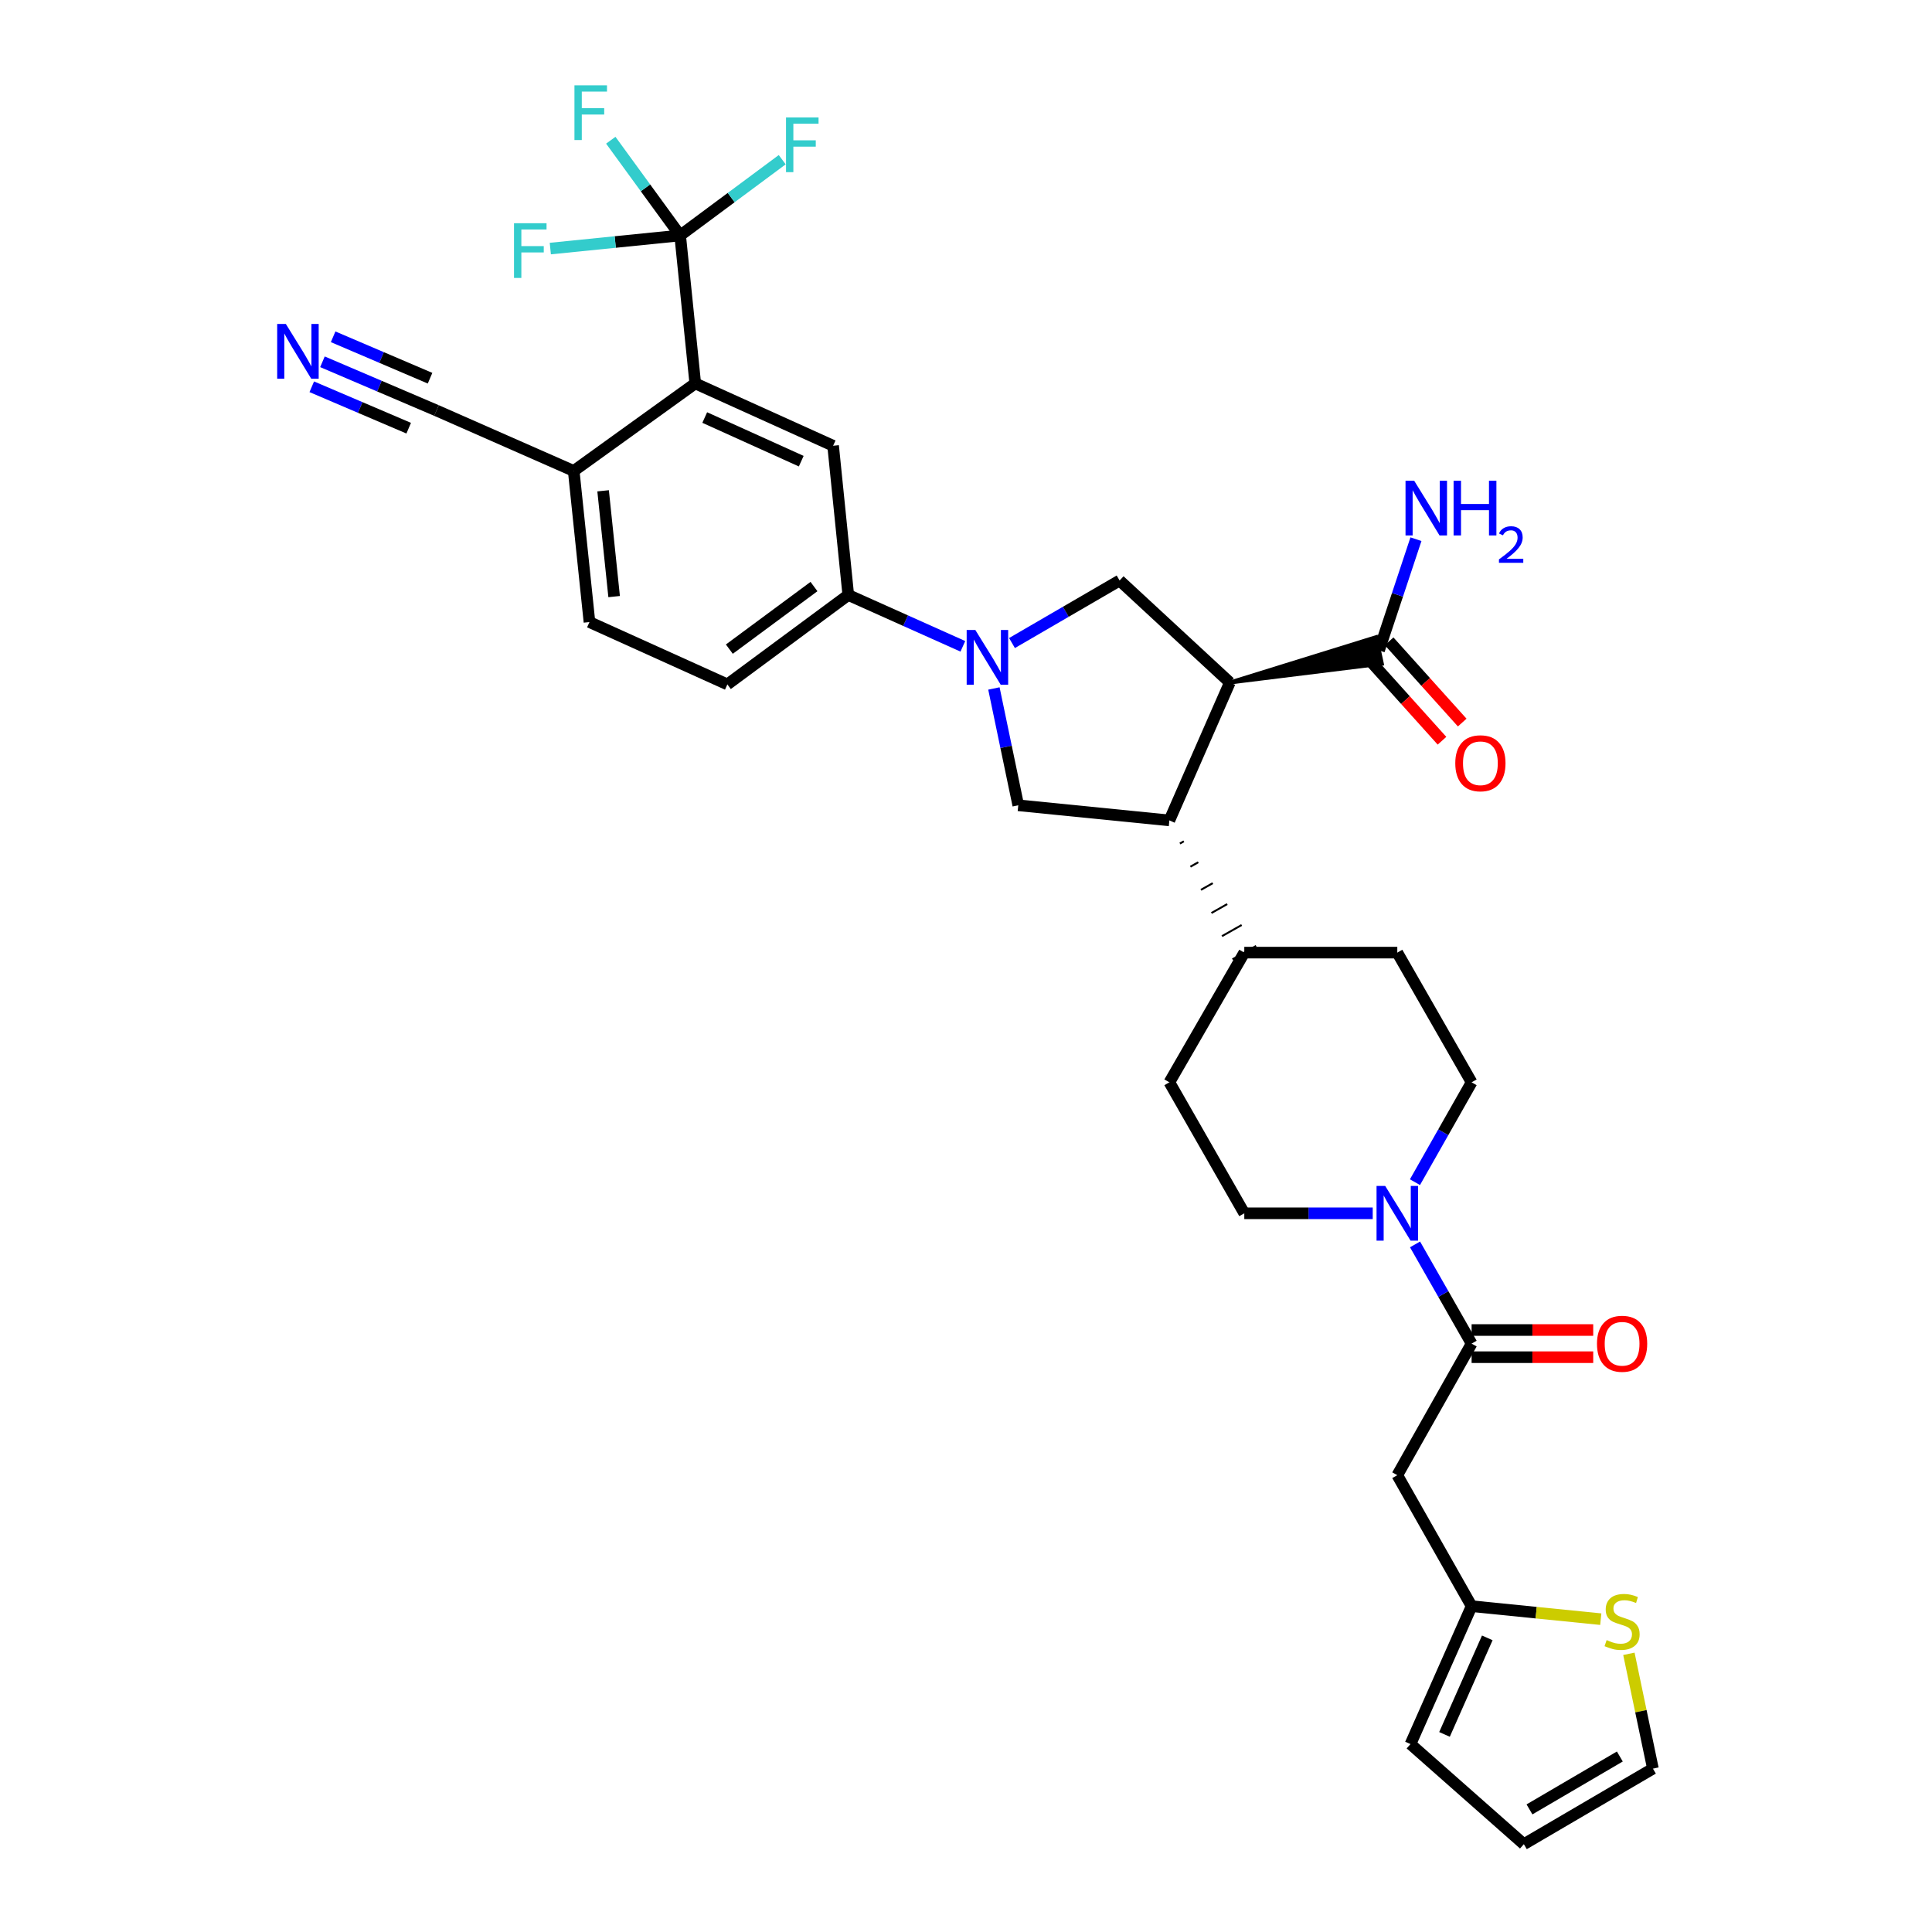 <?xml version='1.0' encoding='iso-8859-1'?>
<svg version='1.1' baseProfile='full'
              xmlns='http://www.w3.org/2000/svg'
                      xmlns:rdkit='http://www.rdkit.org/xml'
                      xmlns:xlink='http://www.w3.org/1999/xlink'
                  xml:space='preserve'
width='1000px' height='1000px' viewBox='0 0 1000 1000'>
<!-- END OF HEADER -->
<rect style='opacity:1.0;fill:#FFFFFF;stroke:none' width='1000' height='1000' x='0' y='0'> </rect>
<path class='bond-1' d='M 636.558,353.267 L 605.268,424.639' style='fill:none;fill-rule:evenodd;stroke:#000000;stroke-width:6px;stroke-linecap:butt;stroke-linejoin:miter;stroke-opacity:1' />
<path class='bond-3' d='M 636.558,353.267 L 579.503,300.471' style='fill:none;fill-rule:evenodd;stroke:#000000;stroke-width:6px;stroke-linecap:butt;stroke-linejoin:miter;stroke-opacity:1' />
<path class='bond-8' d='M 636.558,353.267 L 715.263,343.521 L 712.303,329.769 Z' style='fill:#000000;fill-rule:evenodd;fill-opacity:1;stroke:#000000;stroke-width:2px;stroke-linecap:butt;stroke-linejoin:miter;stroke-opacity:1;' />
<path class='bond-0' d='M 523.804,332.841 L 551.654,316.656' style='fill:none;fill-rule:evenodd;stroke:#0000FF;stroke-width:6px;stroke-linecap:butt;stroke-linejoin:miter;stroke-opacity:1' />
<path class='bond-0' d='M 551.654,316.656 L 579.503,300.471' style='fill:none;fill-rule:evenodd;stroke:#000000;stroke-width:6px;stroke-linecap:butt;stroke-linejoin:miter;stroke-opacity:1' />
<path class='bond-10' d='M 498.373,334.536 L 468.719,321.251' style='fill:none;fill-rule:evenodd;stroke:#0000FF;stroke-width:6px;stroke-linecap:butt;stroke-linejoin:miter;stroke-opacity:1' />
<path class='bond-10' d='M 468.719,321.251 L 439.065,307.965' style='fill:none;fill-rule:evenodd;stroke:#000000;stroke-width:6px;stroke-linecap:butt;stroke-linejoin:miter;stroke-opacity:1' />
<path class='bond-33' d='M 514.445,356.348 L 520.748,386.582' style='fill:none;fill-rule:evenodd;stroke:#0000FF;stroke-width:6px;stroke-linecap:butt;stroke-linejoin:miter;stroke-opacity:1' />
<path class='bond-33' d='M 520.748,386.582 L 527.051,416.816' style='fill:none;fill-rule:evenodd;stroke:#000000;stroke-width:6px;stroke-linecap:butt;stroke-linejoin:miter;stroke-opacity:1' />
<path class='bond-6' d='M 605.268,424.639 L 527.051,416.816' style='fill:none;fill-rule:evenodd;stroke:#000000;stroke-width:6px;stroke-linecap:butt;stroke-linejoin:miter;stroke-opacity:1' />
<path class='bond-17' d='M 610.711,436.622 L 612.751,435.466' style='fill:none;fill-rule:evenodd;stroke:#000000;stroke-width:1.0px;stroke-linecap:butt;stroke-linejoin:miter;stroke-opacity:1' />
<path class='bond-17' d='M 616.154,448.606 L 620.234,446.294' style='fill:none;fill-rule:evenodd;stroke:#000000;stroke-width:1.0px;stroke-linecap:butt;stroke-linejoin:miter;stroke-opacity:1' />
<path class='bond-17' d='M 621.597,460.589 L 627.716,457.122' style='fill:none;fill-rule:evenodd;stroke:#000000;stroke-width:1.0px;stroke-linecap:butt;stroke-linejoin:miter;stroke-opacity:1' />
<path class='bond-17' d='M 627.04,472.572 L 635.199,467.949' style='fill:none;fill-rule:evenodd;stroke:#000000;stroke-width:1.0px;stroke-linecap:butt;stroke-linejoin:miter;stroke-opacity:1' />
<path class='bond-17' d='M 632.483,484.556 L 642.682,478.777' style='fill:none;fill-rule:evenodd;stroke:#000000;stroke-width:1.0px;stroke-linecap:butt;stroke-linejoin:miter;stroke-opacity:1' />
<path class='bond-17' d='M 637.926,496.539 L 650.164,489.605' style='fill:none;fill-rule:evenodd;stroke:#000000;stroke-width:1.0px;stroke-linecap:butt;stroke-linejoin:miter;stroke-opacity:1' />
<path class='bond-2' d='M 352.049,121.874 L 359.864,198.458' style='fill:none;fill-rule:evenodd;stroke:#000000;stroke-width:6px;stroke-linecap:butt;stroke-linejoin:miter;stroke-opacity:1' />
<path class='bond-27' d='M 352.049,121.874 L 318.445,125.266' style='fill:none;fill-rule:evenodd;stroke:#000000;stroke-width:6px;stroke-linecap:butt;stroke-linejoin:miter;stroke-opacity:1' />
<path class='bond-27' d='M 318.445,125.266 L 284.842,128.658' style='fill:none;fill-rule:evenodd;stroke:#33CCCC;stroke-width:6px;stroke-linecap:butt;stroke-linejoin:miter;stroke-opacity:1' />
<path class='bond-28' d='M 352.049,121.874 L 378.461,102.266' style='fill:none;fill-rule:evenodd;stroke:#000000;stroke-width:6px;stroke-linecap:butt;stroke-linejoin:miter;stroke-opacity:1' />
<path class='bond-28' d='M 378.461,102.266 L 404.874,82.658' style='fill:none;fill-rule:evenodd;stroke:#33CCCC;stroke-width:6px;stroke-linecap:butt;stroke-linejoin:miter;stroke-opacity:1' />
<path class='bond-29' d='M 352.049,121.874 L 334.094,97.228' style='fill:none;fill-rule:evenodd;stroke:#000000;stroke-width:6px;stroke-linecap:butt;stroke-linejoin:miter;stroke-opacity:1' />
<path class='bond-29' d='M 334.094,97.228 L 316.14,72.581' style='fill:none;fill-rule:evenodd;stroke:#33CCCC;stroke-width:6px;stroke-linecap:butt;stroke-linejoin:miter;stroke-opacity:1' />
<path class='bond-4' d='M 761.703,695.449 L 747.062,669.775' style='fill:none;fill-rule:evenodd;stroke:#000000;stroke-width:6px;stroke-linecap:butt;stroke-linejoin:miter;stroke-opacity:1' />
<path class='bond-4' d='M 747.062,669.775 L 732.421,644.102' style='fill:none;fill-rule:evenodd;stroke:#0000FF;stroke-width:6px;stroke-linecap:butt;stroke-linejoin:miter;stroke-opacity:1' />
<path class='bond-9' d='M 761.703,695.449 L 723.239,763.562' style='fill:none;fill-rule:evenodd;stroke:#000000;stroke-width:6px;stroke-linecap:butt;stroke-linejoin:miter;stroke-opacity:1' />
<path class='bond-20' d='M 761.703,702.482 L 793.174,702.482' style='fill:none;fill-rule:evenodd;stroke:#000000;stroke-width:6px;stroke-linecap:butt;stroke-linejoin:miter;stroke-opacity:1' />
<path class='bond-20' d='M 793.174,702.482 L 824.645,702.482' style='fill:none;fill-rule:evenodd;stroke:#FF0000;stroke-width:6px;stroke-linecap:butt;stroke-linejoin:miter;stroke-opacity:1' />
<path class='bond-20' d='M 761.703,688.416 L 793.174,688.416' style='fill:none;fill-rule:evenodd;stroke:#000000;stroke-width:6px;stroke-linecap:butt;stroke-linejoin:miter;stroke-opacity:1' />
<path class='bond-20' d='M 793.174,688.416 L 824.645,688.416' style='fill:none;fill-rule:evenodd;stroke:#FF0000;stroke-width:6px;stroke-linecap:butt;stroke-linejoin:miter;stroke-opacity:1' />
<path class='bond-5' d='M 359.864,198.458 L 431.22,230.725' style='fill:none;fill-rule:evenodd;stroke:#000000;stroke-width:6px;stroke-linecap:butt;stroke-linejoin:miter;stroke-opacity:1' />
<path class='bond-5' d='M 364.771,216.115 L 414.72,238.702' style='fill:none;fill-rule:evenodd;stroke:#000000;stroke-width:6px;stroke-linecap:butt;stroke-linejoin:miter;stroke-opacity:1' />
<path class='bond-35' d='M 359.864,198.458 L 296.955,243.76' style='fill:none;fill-rule:evenodd;stroke:#000000;stroke-width:6px;stroke-linecap:butt;stroke-linejoin:miter;stroke-opacity:1' />
<path class='bond-7' d='M 732.379,611.892 L 747.041,586.05' style='fill:none;fill-rule:evenodd;stroke:#0000FF;stroke-width:6px;stroke-linecap:butt;stroke-linejoin:miter;stroke-opacity:1' />
<path class='bond-7' d='M 747.041,586.05 L 761.703,560.208' style='fill:none;fill-rule:evenodd;stroke:#000000;stroke-width:6px;stroke-linecap:butt;stroke-linejoin:miter;stroke-opacity:1' />
<path class='bond-34' d='M 710.519,628.001 L 677.282,628.001' style='fill:none;fill-rule:evenodd;stroke:#0000FF;stroke-width:6px;stroke-linecap:butt;stroke-linejoin:miter;stroke-opacity:1' />
<path class='bond-34' d='M 677.282,628.001 L 644.045,628.001' style='fill:none;fill-rule:evenodd;stroke:#000000;stroke-width:6px;stroke-linecap:butt;stroke-linejoin:miter;stroke-opacity:1' />
<path class='bond-22' d='M 708.554,341.348 L 727.466,362.376' style='fill:none;fill-rule:evenodd;stroke:#000000;stroke-width:6px;stroke-linecap:butt;stroke-linejoin:miter;stroke-opacity:1' />
<path class='bond-22' d='M 727.466,362.376 L 746.378,383.404' style='fill:none;fill-rule:evenodd;stroke:#FF0000;stroke-width:6px;stroke-linecap:butt;stroke-linejoin:miter;stroke-opacity:1' />
<path class='bond-22' d='M 719.013,331.942 L 737.925,352.97' style='fill:none;fill-rule:evenodd;stroke:#000000;stroke-width:6px;stroke-linecap:butt;stroke-linejoin:miter;stroke-opacity:1' />
<path class='bond-22' d='M 737.925,352.97 L 756.837,373.997' style='fill:none;fill-rule:evenodd;stroke:#FF0000;stroke-width:6px;stroke-linecap:butt;stroke-linejoin:miter;stroke-opacity:1' />
<path class='bond-32' d='M 713.783,336.645 L 723.337,307.865' style='fill:none;fill-rule:evenodd;stroke:#000000;stroke-width:6px;stroke-linecap:butt;stroke-linejoin:miter;stroke-opacity:1' />
<path class='bond-32' d='M 723.337,307.865 L 732.891,279.084' style='fill:none;fill-rule:evenodd;stroke:#0000FF;stroke-width:6px;stroke-linecap:butt;stroke-linejoin:miter;stroke-opacity:1' />
<path class='bond-12' d='M 723.239,763.562 L 761.703,831.355' style='fill:none;fill-rule:evenodd;stroke:#000000;stroke-width:6px;stroke-linecap:butt;stroke-linejoin:miter;stroke-opacity:1' />
<path class='bond-11' d='M 439.065,307.965 L 431.22,230.725' style='fill:none;fill-rule:evenodd;stroke:#000000;stroke-width:6px;stroke-linecap:butt;stroke-linejoin:miter;stroke-opacity:1' />
<path class='bond-24' d='M 439.065,307.965 L 376.485,354.244' style='fill:none;fill-rule:evenodd;stroke:#000000;stroke-width:6px;stroke-linecap:butt;stroke-linejoin:miter;stroke-opacity:1' />
<path class='bond-24' d='M 421.315,303.597 L 377.509,335.992' style='fill:none;fill-rule:evenodd;stroke:#000000;stroke-width:6px;stroke-linecap:butt;stroke-linejoin:miter;stroke-opacity:1' />
<path class='bond-15' d='M 761.703,831.355 L 795.129,834.715' style='fill:none;fill-rule:evenodd;stroke:#000000;stroke-width:6px;stroke-linecap:butt;stroke-linejoin:miter;stroke-opacity:1' />
<path class='bond-15' d='M 795.129,834.715 L 828.555,838.075' style='fill:none;fill-rule:evenodd;stroke:#CCCC00;stroke-width:6px;stroke-linecap:butt;stroke-linejoin:miter;stroke-opacity:1' />
<path class='bond-23' d='M 761.703,831.355 L 730.069,902.734' style='fill:none;fill-rule:evenodd;stroke:#000000;stroke-width:6px;stroke-linecap:butt;stroke-linejoin:miter;stroke-opacity:1' />
<path class='bond-23' d='M 769.818,847.761 L 747.674,897.726' style='fill:none;fill-rule:evenodd;stroke:#000000;stroke-width:6px;stroke-linecap:butt;stroke-linejoin:miter;stroke-opacity:1' />
<path class='bond-13' d='M 166.901,187.258 L 196.411,199.868' style='fill:none;fill-rule:evenodd;stroke:#0000FF;stroke-width:6px;stroke-linecap:butt;stroke-linejoin:miter;stroke-opacity:1' />
<path class='bond-13' d='M 196.411,199.868 L 225.92,212.477' style='fill:none;fill-rule:evenodd;stroke:#000000;stroke-width:6px;stroke-linecap:butt;stroke-linejoin:miter;stroke-opacity:1' />
<path class='bond-13' d='M 161.374,200.193 L 186.457,210.911' style='fill:none;fill-rule:evenodd;stroke:#0000FF;stroke-width:6px;stroke-linecap:butt;stroke-linejoin:miter;stroke-opacity:1' />
<path class='bond-13' d='M 186.457,210.911 L 211.54,221.63' style='fill:none;fill-rule:evenodd;stroke:#000000;stroke-width:6px;stroke-linecap:butt;stroke-linejoin:miter;stroke-opacity:1' />
<path class='bond-13' d='M 172.429,174.323 L 197.511,185.041' style='fill:none;fill-rule:evenodd;stroke:#0000FF;stroke-width:6px;stroke-linecap:butt;stroke-linejoin:miter;stroke-opacity:1' />
<path class='bond-13' d='M 197.511,185.041 L 222.594,195.76' style='fill:none;fill-rule:evenodd;stroke:#000000;stroke-width:6px;stroke-linecap:butt;stroke-linejoin:miter;stroke-opacity:1' />
<path class='bond-14' d='M 225.92,212.477 L 296.955,243.76' style='fill:none;fill-rule:evenodd;stroke:#000000;stroke-width:6px;stroke-linecap:butt;stroke-linejoin:miter;stroke-opacity:1' />
<path class='bond-21' d='M 843.114,856.012 L 849.332,885.723' style='fill:none;fill-rule:evenodd;stroke:#CCCC00;stroke-width:6px;stroke-linecap:butt;stroke-linejoin:miter;stroke-opacity:1' />
<path class='bond-21' d='M 849.332,885.723 L 855.55,915.433' style='fill:none;fill-rule:evenodd;stroke:#000000;stroke-width:6px;stroke-linecap:butt;stroke-linejoin:miter;stroke-opacity:1' />
<path class='bond-16' d='M 296.955,243.76 L 305.106,321.985' style='fill:none;fill-rule:evenodd;stroke:#000000;stroke-width:6px;stroke-linecap:butt;stroke-linejoin:miter;stroke-opacity:1' />
<path class='bond-16' d='M 312.169,254.036 L 317.874,308.793' style='fill:none;fill-rule:evenodd;stroke:#000000;stroke-width:6px;stroke-linecap:butt;stroke-linejoin:miter;stroke-opacity:1' />
<path class='bond-30' d='M 644.045,493.072 L 605.268,560.208' style='fill:none;fill-rule:evenodd;stroke:#000000;stroke-width:6px;stroke-linecap:butt;stroke-linejoin:miter;stroke-opacity:1' />
<path class='bond-31' d='M 644.045,493.072 L 723.239,493.072' style='fill:none;fill-rule:evenodd;stroke:#000000;stroke-width:6px;stroke-linecap:butt;stroke-linejoin:miter;stroke-opacity:1' />
<path class='bond-18' d='M 644.045,628.001 L 605.268,560.208' style='fill:none;fill-rule:evenodd;stroke:#000000;stroke-width:6px;stroke-linecap:butt;stroke-linejoin:miter;stroke-opacity:1' />
<path class='bond-19' d='M 761.703,560.208 L 723.239,493.072' style='fill:none;fill-rule:evenodd;stroke:#000000;stroke-width:6px;stroke-linecap:butt;stroke-linejoin:miter;stroke-opacity:1' />
<path class='bond-36' d='M 855.55,915.433 L 788.742,954.545' style='fill:none;fill-rule:evenodd;stroke:#000000;stroke-width:6px;stroke-linecap:butt;stroke-linejoin:miter;stroke-opacity:1' />
<path class='bond-36' d='M 838.422,909.161 L 791.656,936.539' style='fill:none;fill-rule:evenodd;stroke:#000000;stroke-width:6px;stroke-linecap:butt;stroke-linejoin:miter;stroke-opacity:1' />
<path class='bond-25' d='M 730.069,902.734 L 788.742,954.545' style='fill:none;fill-rule:evenodd;stroke:#000000;stroke-width:6px;stroke-linecap:butt;stroke-linejoin:miter;stroke-opacity:1' />
<path class='bond-26' d='M 376.485,354.244 L 305.106,321.985' style='fill:none;fill-rule:evenodd;stroke:#000000;stroke-width:6px;stroke-linecap:butt;stroke-linejoin:miter;stroke-opacity:1' />
<path  class='atom-1' d='M 504.826 326.072
L 514.106 341.072
Q 515.026 342.552, 516.506 345.232
Q 517.986 347.912, 518.066 348.072
L 518.066 326.072
L 521.826 326.072
L 521.826 354.392
L 517.946 354.392
L 507.986 337.992
Q 506.826 336.072, 505.586 333.872
Q 504.386 331.672, 504.026 330.992
L 504.026 354.392
L 500.346 354.392
L 500.346 326.072
L 504.826 326.072
' fill='#0000FF'/>
<path  class='atom-8' d='M 716.979 613.841
L 726.259 628.841
Q 727.179 630.321, 728.659 633.001
Q 730.139 635.681, 730.219 635.841
L 730.219 613.841
L 733.979 613.841
L 733.979 642.161
L 730.099 642.161
L 720.139 625.761
Q 718.979 623.841, 717.739 621.641
Q 716.539 619.441, 716.179 618.761
L 716.179 642.161
L 712.499 642.161
L 712.499 613.841
L 716.979 613.841
' fill='#0000FF'/>
<path  class='atom-14' d='M 147.952 167.676
L 157.232 182.676
Q 158.152 184.156, 159.632 186.836
Q 161.112 189.516, 161.192 189.676
L 161.192 167.676
L 164.952 167.676
L 164.952 195.996
L 161.072 195.996
L 151.112 179.596
Q 149.952 177.676, 148.712 175.476
Q 147.512 173.276, 147.152 172.596
L 147.152 195.996
L 143.472 195.996
L 143.472 167.676
L 147.952 167.676
' fill='#0000FF'/>
<path  class='atom-16' d='M 831.592 848.905
Q 831.912 849.025, 833.232 849.585
Q 834.552 850.145, 835.992 850.505
Q 837.472 850.825, 838.912 850.825
Q 841.592 850.825, 843.152 849.545
Q 844.712 848.225, 844.712 845.945
Q 844.712 844.385, 843.912 843.425
Q 843.152 842.465, 841.952 841.945
Q 840.752 841.425, 838.752 840.825
Q 836.232 840.065, 834.712 839.345
Q 833.232 838.625, 832.152 837.105
Q 831.112 835.585, 831.112 833.025
Q 831.112 829.465, 833.512 827.265
Q 835.952 825.065, 840.752 825.065
Q 844.032 825.065, 847.752 826.625
L 846.832 829.705
Q 843.432 828.305, 840.872 828.305
Q 838.112 828.305, 836.592 829.465
Q 835.072 830.585, 835.112 832.545
Q 835.112 834.065, 835.872 834.985
Q 836.672 835.905, 837.792 836.425
Q 838.952 836.945, 840.872 837.545
Q 843.432 838.345, 844.952 839.145
Q 846.472 839.945, 847.552 841.585
Q 848.672 843.185, 848.672 845.945
Q 848.672 849.865, 846.032 851.985
Q 843.432 854.065, 839.072 854.065
Q 836.552 854.065, 834.632 853.505
Q 832.752 852.985, 830.512 852.065
L 831.592 848.905
' fill='#CCCC00'/>
<path  class='atom-21' d='M 826.592 695.529
Q 826.592 688.729, 829.952 684.929
Q 833.312 681.129, 839.592 681.129
Q 845.872 681.129, 849.232 684.929
Q 852.592 688.729, 852.592 695.529
Q 852.592 702.409, 849.192 706.329
Q 845.792 710.209, 839.592 710.209
Q 833.352 710.209, 829.952 706.329
Q 826.592 702.449, 826.592 695.529
M 839.592 707.009
Q 843.912 707.009, 846.232 704.129
Q 848.592 701.209, 848.592 695.529
Q 848.592 689.969, 846.232 687.169
Q 843.912 684.329, 839.592 684.329
Q 835.272 684.329, 832.912 687.129
Q 830.592 689.929, 830.592 695.529
Q 830.592 701.249, 832.912 704.129
Q 835.272 707.009, 839.592 707.009
' fill='#FF0000'/>
<path  class='atom-23' d='M 753.251 395.062
Q 753.251 388.262, 756.611 384.462
Q 759.971 380.662, 766.251 380.662
Q 772.531 380.662, 775.891 384.462
Q 779.251 388.262, 779.251 395.062
Q 779.251 401.942, 775.851 405.862
Q 772.451 409.742, 766.251 409.742
Q 760.011 409.742, 756.611 405.862
Q 753.251 401.982, 753.251 395.062
M 766.251 406.542
Q 770.571 406.542, 772.891 403.662
Q 775.251 400.742, 775.251 395.062
Q 775.251 389.502, 772.891 386.702
Q 770.571 383.862, 766.251 383.862
Q 761.931 383.862, 759.571 386.662
Q 757.251 389.462, 757.251 395.062
Q 757.251 400.782, 759.571 403.662
Q 761.931 406.542, 766.251 406.542
' fill='#FF0000'/>
<path  class='atom-28' d='M 266.052 115.544
L 282.892 115.544
L 282.892 118.784
L 269.852 118.784
L 269.852 127.384
L 281.452 127.384
L 281.452 130.664
L 269.852 130.664
L 269.852 143.864
L 266.052 143.864
L 266.052 115.544
' fill='#33CCCC'/>
<path  class='atom-29' d='M 406.842 60.787
L 423.682 60.787
L 423.682 64.027
L 410.642 64.027
L 410.642 72.627
L 422.242 72.627
L 422.242 75.907
L 410.642 75.907
L 410.642 89.107
L 406.842 89.107
L 406.842 60.787
' fill='#33CCCC'/>
<path  class='atom-30' d='M 297.335 44.165
L 314.175 44.165
L 314.175 47.405
L 301.135 47.405
L 301.135 56.005
L 312.735 56.005
L 312.735 59.285
L 301.135 59.285
L 301.135 72.485
L 297.335 72.485
L 297.335 44.165
' fill='#33CCCC'/>
<path  class='atom-33' d='M 731.976 248.824
L 741.256 263.824
Q 742.176 265.304, 743.656 267.984
Q 745.136 270.664, 745.216 270.824
L 745.216 248.824
L 748.976 248.824
L 748.976 277.144
L 745.096 277.144
L 735.136 260.744
Q 733.976 258.824, 732.736 256.624
Q 731.536 254.424, 731.176 253.744
L 731.176 277.144
L 727.496 277.144
L 727.496 248.824
L 731.976 248.824
' fill='#0000FF'/>
<path  class='atom-33' d='M 752.376 248.824
L 756.216 248.824
L 756.216 260.864
L 770.696 260.864
L 770.696 248.824
L 774.536 248.824
L 774.536 277.144
L 770.696 277.144
L 770.696 264.064
L 756.216 264.064
L 756.216 277.144
L 752.376 277.144
L 752.376 248.824
' fill='#0000FF'/>
<path  class='atom-33' d='M 775.908 276.15
Q 776.595 274.381, 778.232 273.405
Q 779.868 272.401, 782.139 272.401
Q 784.964 272.401, 786.548 273.933
Q 788.132 275.464, 788.132 278.183
Q 788.132 280.955, 786.072 283.542
Q 784.04 286.129, 779.816 289.192
L 788.448 289.192
L 788.448 291.304
L 775.856 291.304
L 775.856 289.535
Q 779.34 287.053, 781.4 285.205
Q 783.485 283.357, 784.488 281.694
Q 785.492 280.031, 785.492 278.315
Q 785.492 276.52, 784.594 275.517
Q 783.696 274.513, 782.139 274.513
Q 780.634 274.513, 779.631 275.121
Q 778.628 275.728, 777.915 277.074
L 775.908 276.15
' fill='#0000FF'/>
</svg>
